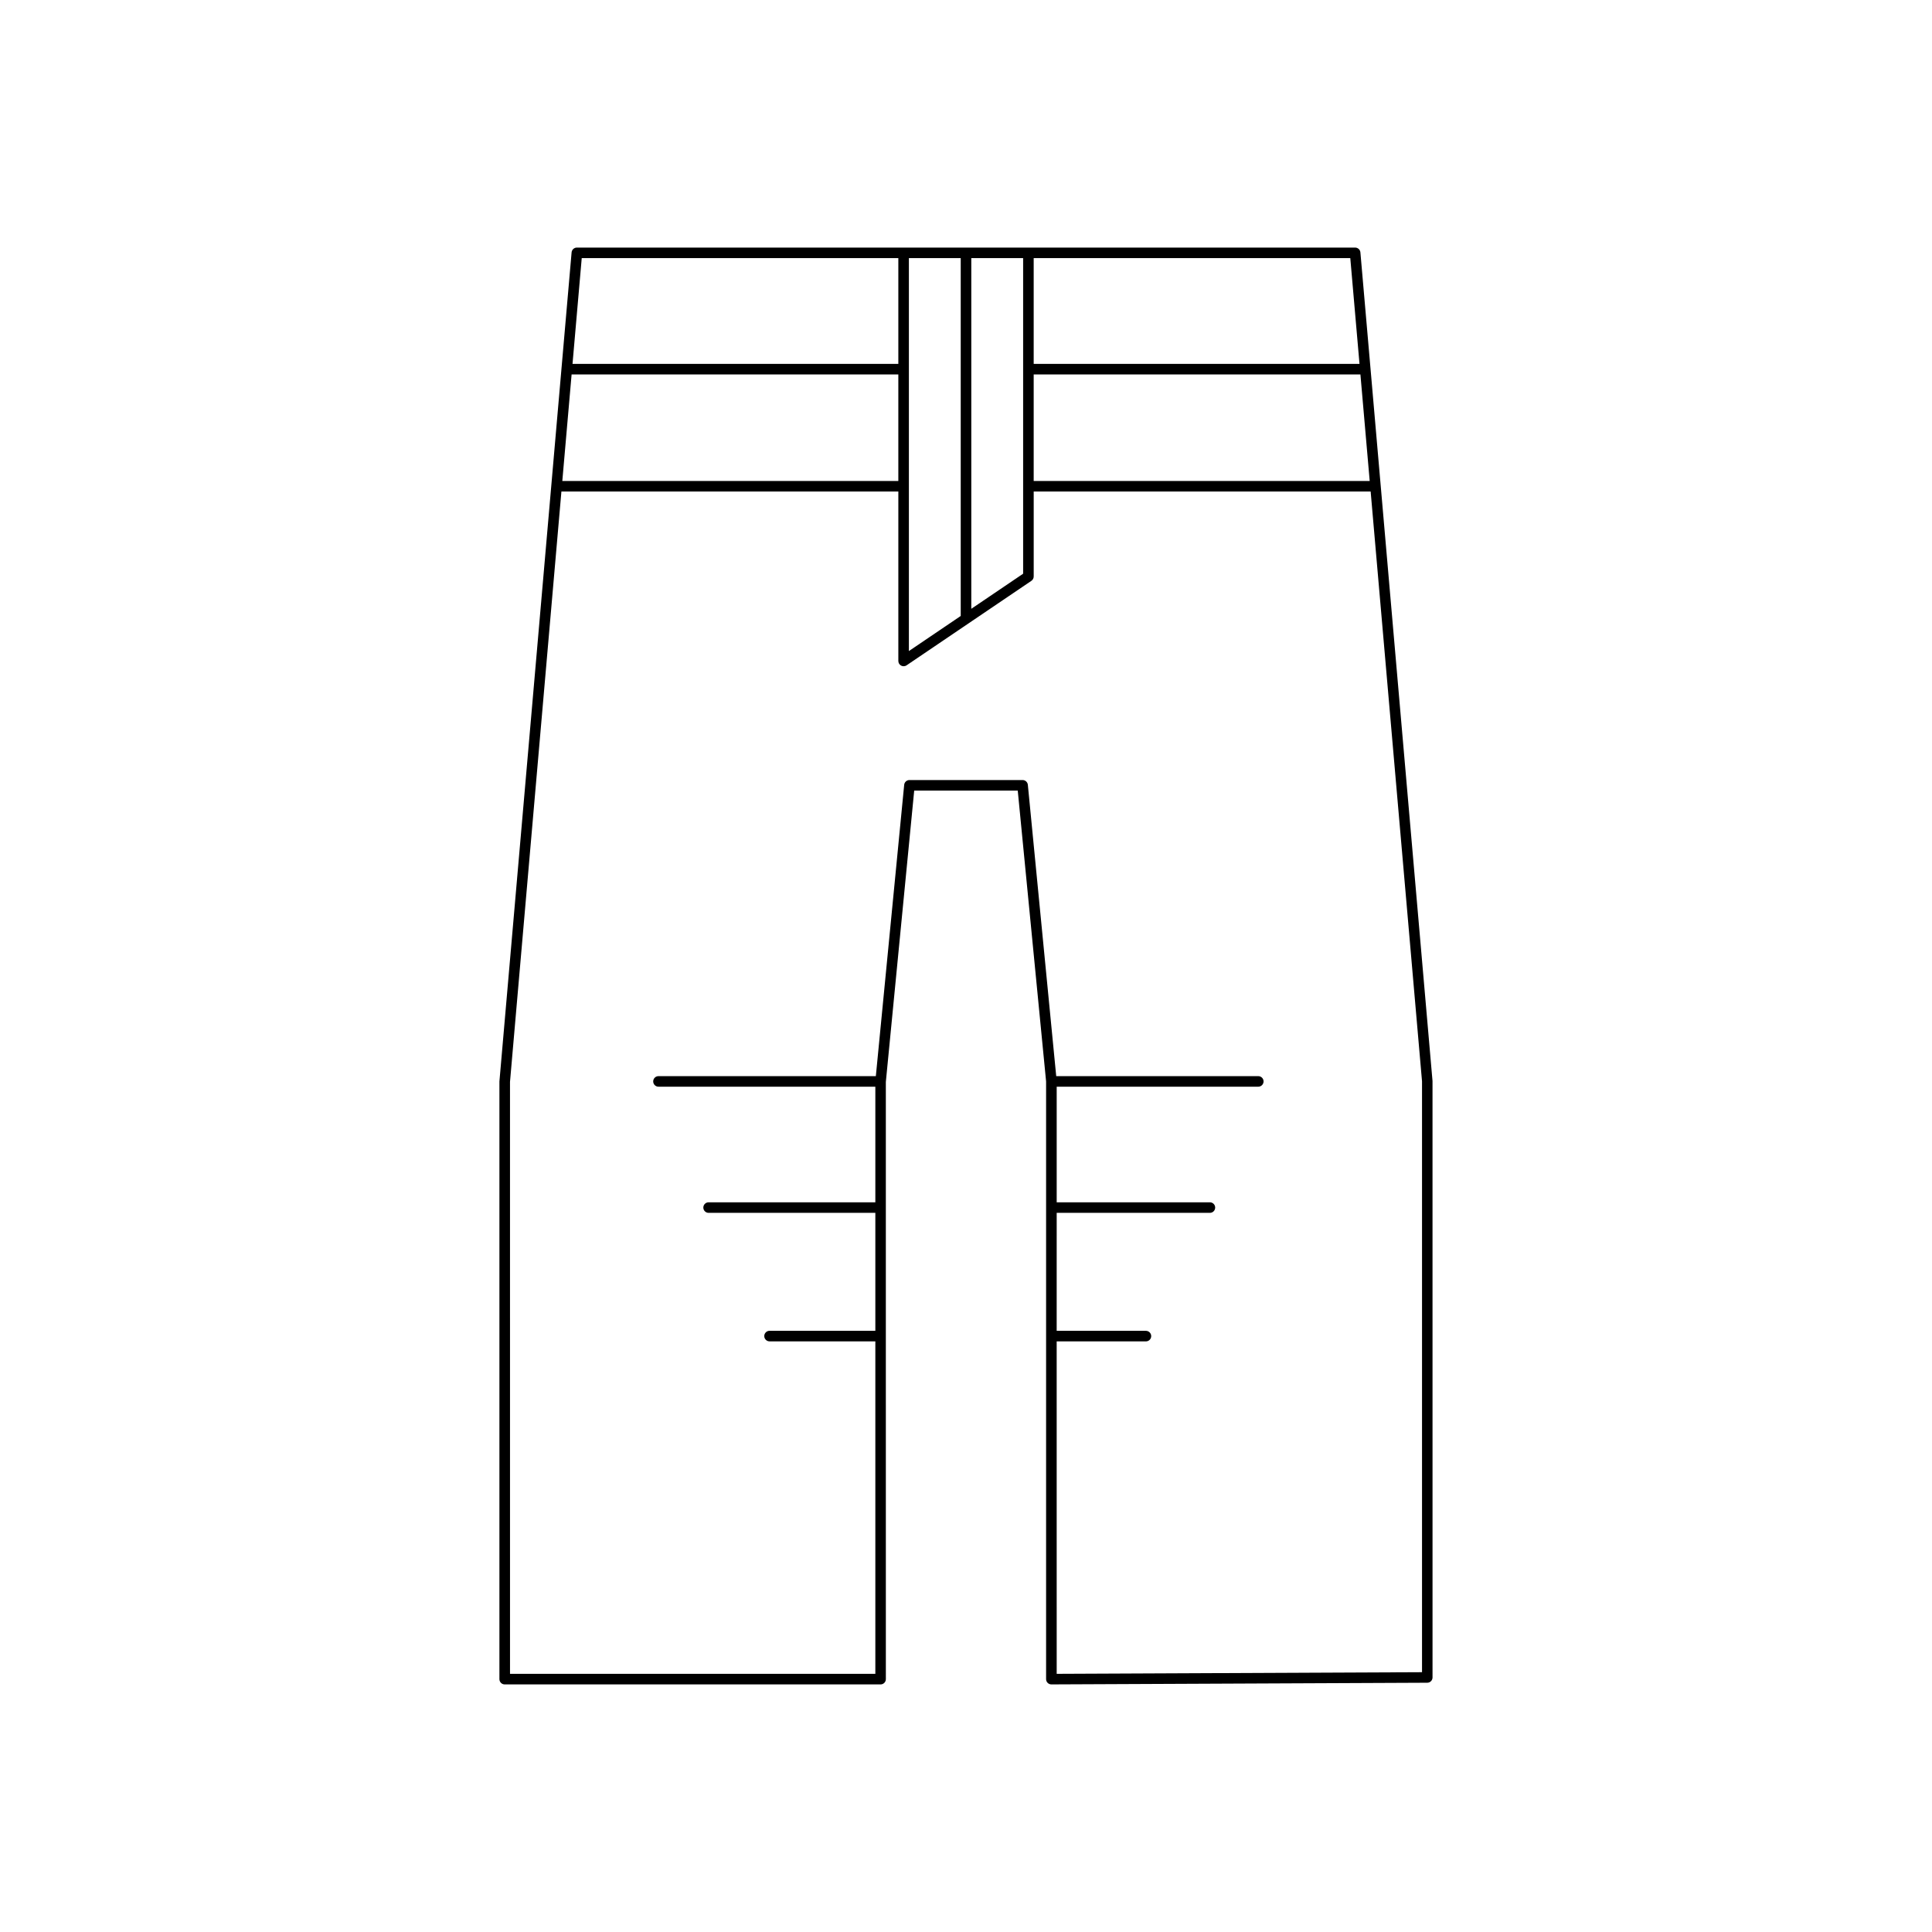 <?xml version="1.0" encoding="UTF-8"?>
<!-- Uploaded to: ICON Repo, www.iconrepo.com, Generator: ICON Repo Mixer Tools -->
<svg fill="#000000" width="800px" height="800px" version="1.1" viewBox="144 144 512 512" xmlns="http://www.w3.org/2000/svg">
 <path d="m504.52 210.89c-0.059-0.723-0.668-1.277-1.395-1.277h-206.25c-0.727 0-1.332 0.559-1.395 1.277l-19.129 219.7v158.4c0 0.77 0.629 1.398 1.398 1.398h99.613c0.77 0 1.398-0.629 1.398-1.398l-0.004-90.898c0-0.004 0.004-0.004 0.004-0.008 0-0.004-0.004-0.004-0.004-0.008v-34.039c0-0.004 0.004-0.008 0.004-0.012 0-0.004-0.004-0.008-0.004-0.012v-33.289l7.516-77.207h27.441l7.512 77.07v158.4c0 0.371 0.148 0.727 0.41 0.988 0.262 0.262 0.617 0.41 0.988 0.41h0.004l99.613-0.441c0.77-0.004 1.395-0.629 1.395-1.398l-0.004-158.07zm-86.582 1.52h83.902l2.441 28.023-86.344-0.004zm0 30.82h86.586l2.461 28.234h-89.047zm-16.535-30.82h13.738v83.629l-13.738 9.301zm-16.539 0h13.738v94.828l-13.738 9.301zm-86.699 0h83.902v28.023l-86.344-0.004zm-2.684 30.82h86.586v28.234h-89.047zm225.37 343.92-96.816 0.434-0.004-88.102h23.652c0.77 0 1.398-0.629 1.398-1.398 0-0.77-0.629-1.398-1.398-1.398h-23.652l0.004-31.266h40.602c0.77 0 1.398-0.629 1.398-1.398 0-0.77-0.629-1.398-1.398-1.398h-40.602v-30.637h53.426c0.77 0 1.398-0.629 1.398-1.398 0-0.77-0.629-1.398-1.398-1.398h-53.551l-7.519-77.207c-0.07-0.715-0.672-1.262-1.395-1.262h-29.98c-0.723 0-1.324 0.547-1.395 1.262l-7.512 77.207h-57.605c-0.77 0-1.398 0.629-1.398 1.398 0 0.77 0.629 1.398 1.398 1.398h57.473v30.637h-44.188c-0.77 0-1.398 0.629-1.398 1.398 0 0.77 0.629 1.398 1.398 1.398h44.188v31.258h-28.039c-0.77 0-1.398 0.629-1.398 1.398s0.629 1.398 1.398 1.398h28.039v88.105l-96.816 0.004-0.004-156.88 13.625-156.45h89.289v44.91c0 0.52 0.285 0.996 0.742 1.234 0.207 0.109 0.434 0.164 0.656 0.164 0.273 0 0.547-0.082 0.789-0.242l33.074-22.391c0.383-0.262 0.613-0.695 0.613-1.16v-22.516h89.293l13.617 156.32z"/>
</svg>